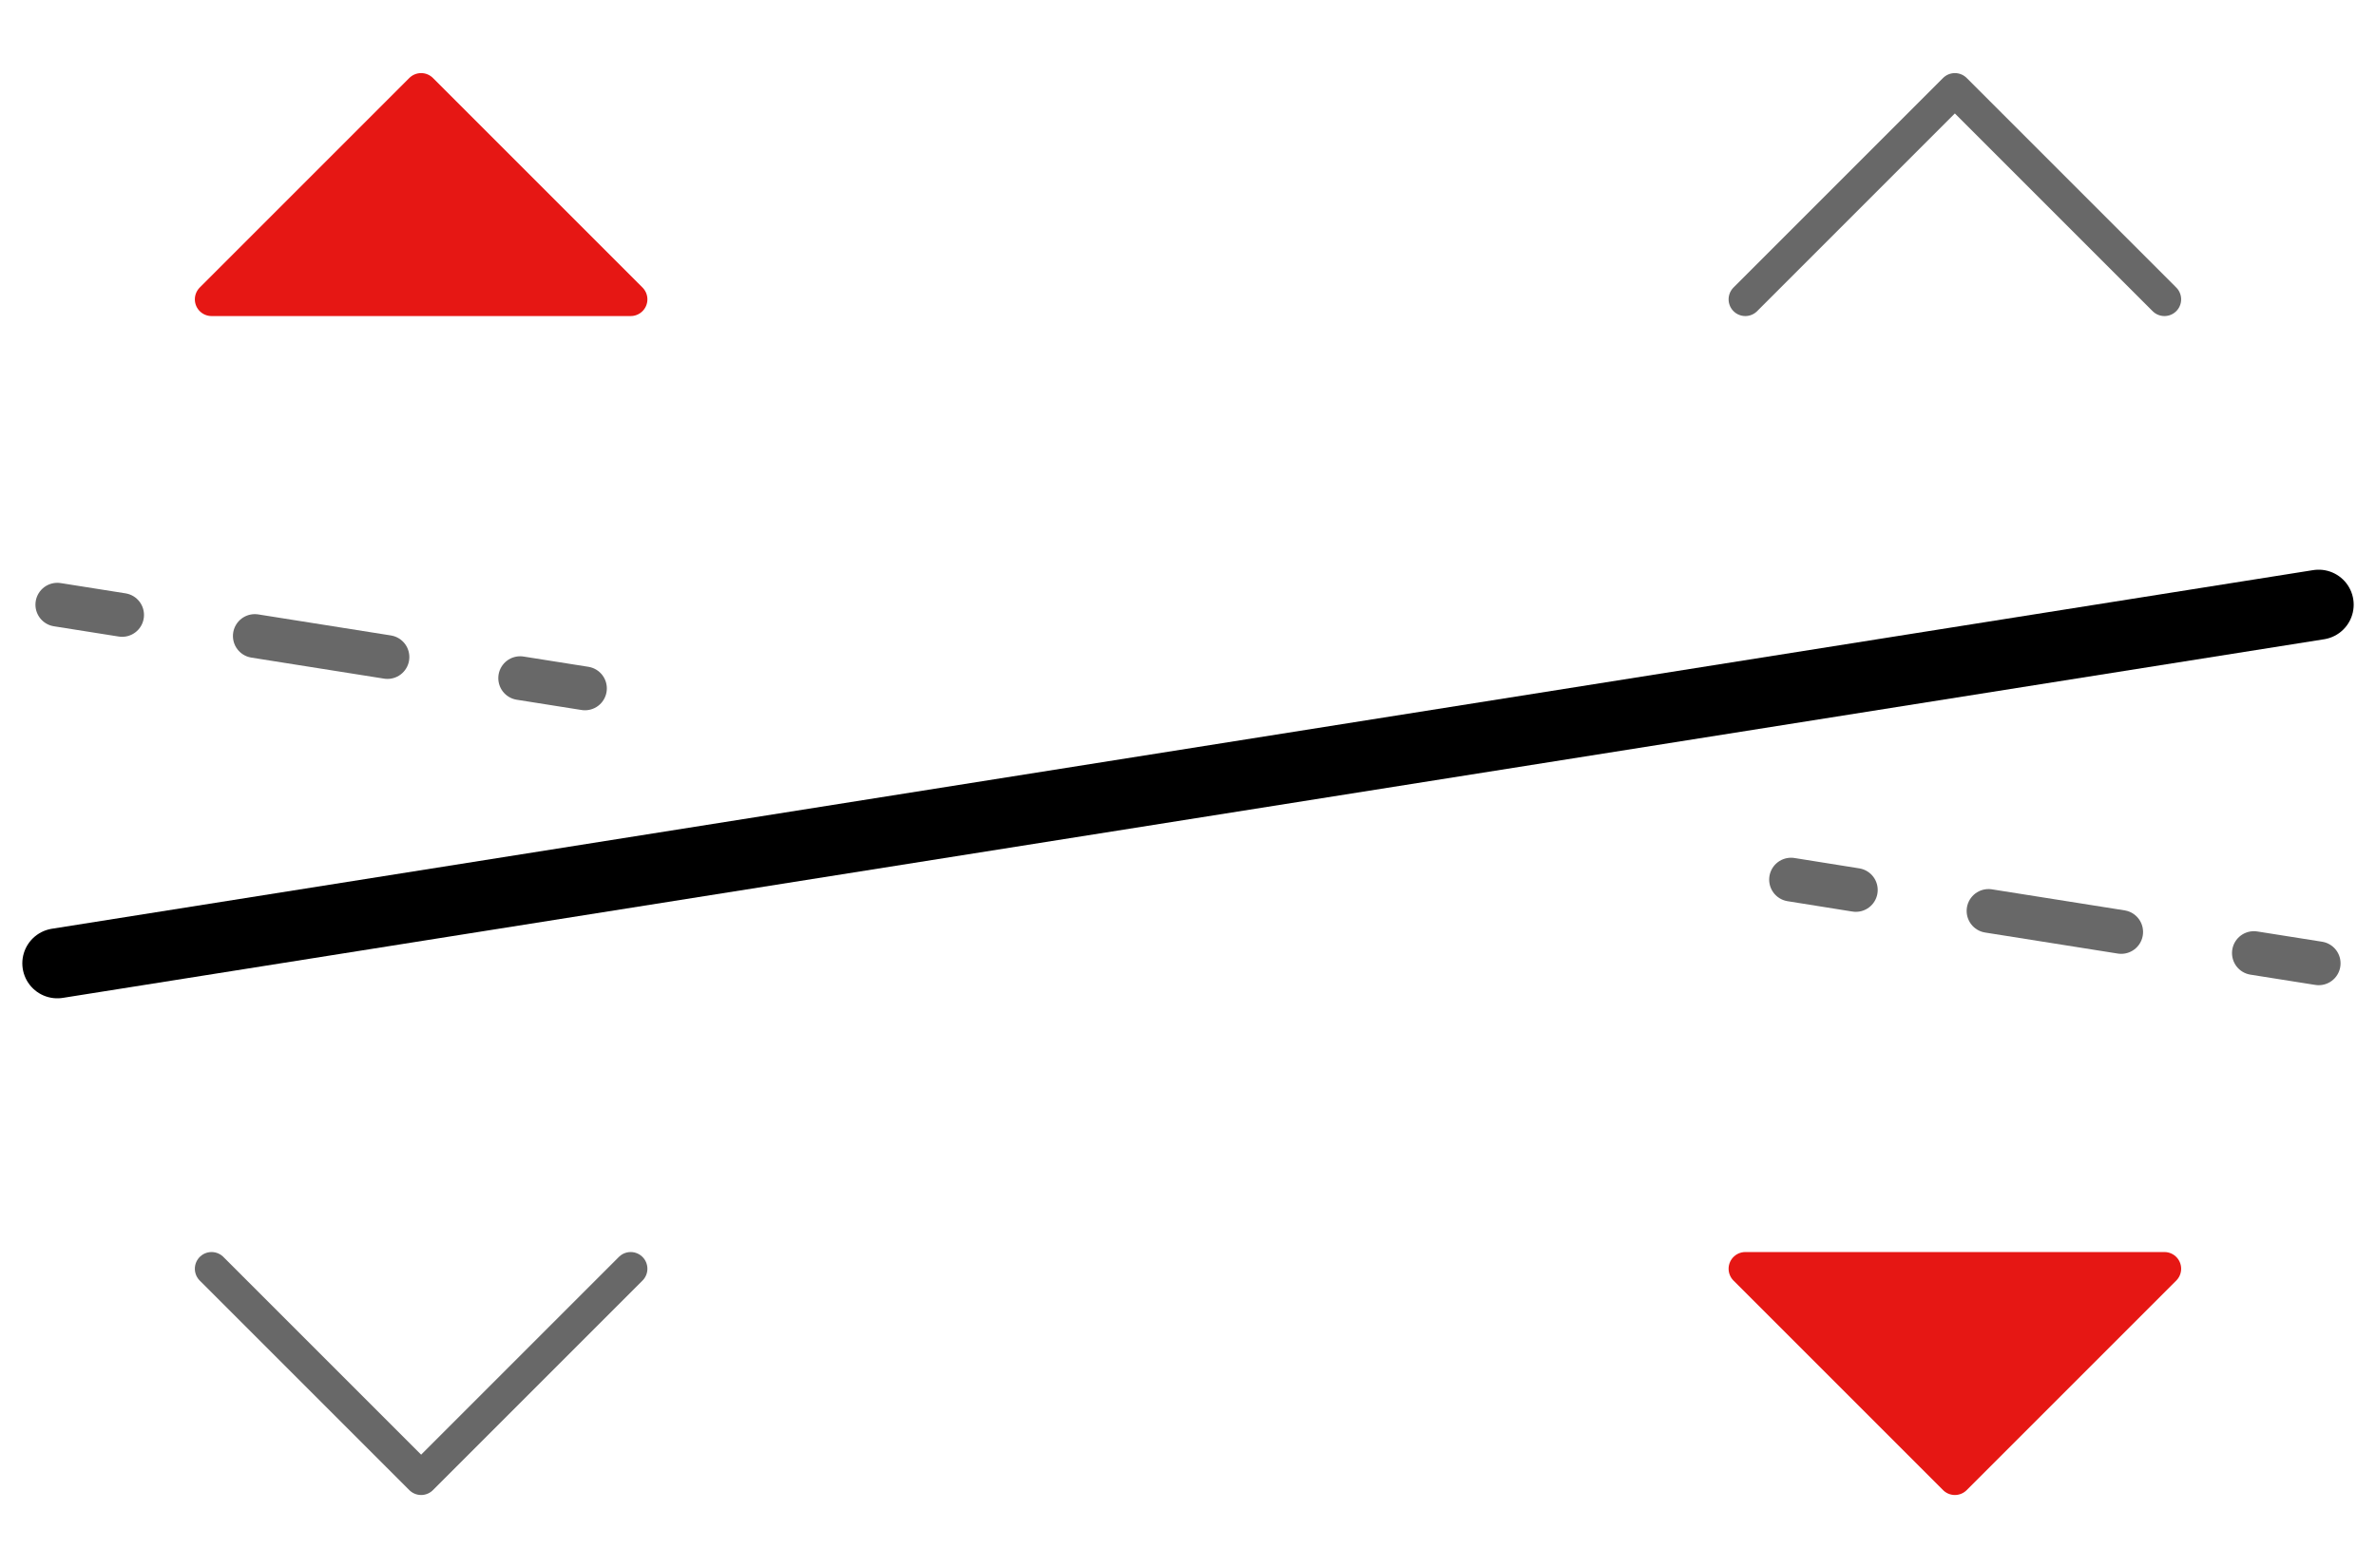 <svg xml:space="preserve" style="enable-background:new 0 0 250 165;" viewBox="0 0 250 165" y="0px" x="0px" id="图层_1" xmlns:xlink="http://www.w3.org/1999/xlink" xmlns="http://www.w3.org/2000/svg"><style type="text/css">	.st0{fill:none;stroke:#686868;stroke-width:4.602;stroke-linecap:round;stroke-linejoin:round;}	.st1{fill:none;stroke:#686868;stroke-width:4.602;stroke-linecap:round;stroke-linejoin:round;stroke-dasharray:14.135,14.135;}	.st2{fill:none;stroke:#686868;stroke-width:3.517;stroke-linecap:round;stroke-linejoin:round;stroke-miterlimit:10;}	.st3{fill:none;stroke:#E61714;stroke-width:3.517;stroke-linecap:round;stroke-linejoin:round;stroke-miterlimit:10;}	.st4{fill:#E61714;}	.st5{fill:none;stroke:#000000;stroke-width:7.364;stroke-linecap:round;stroke-linejoin:round;stroke-miterlimit:10;}</style><g>	<g>		<g>			<line y2="71.36" x2="54.73" y1="72.44" x1="61.55" class="st0"></line>			<line y2="65.82" x2="19.83" y1="69.14" x1="40.77" class="st1"></line>			<line y2="63.63" x2="6.03" y1="64.71" x1="12.85" class="st0"></line>		</g>	</g>	<g>		<g>			<line y2="100.29" x2="237.15" y1="101.37" x1="243.97" class="st0"></line>			<line y2="94.75" x2="202.25" y1="98.07" x1="223.19" class="st1"></line>			<line y2="92.56" x2="188.45" y1="93.65" x1="195.27" class="st0"></line>		</g>	</g>	<polyline points="183.64,31.5 205.69,9.45 227.74,31.5" class="st2"></polyline>	<polygon points="227.74,133.51 205.69,155.56 183.64,133.51" class="st3"></polygon>	<polygon points="227.74,133.51 205.69,155.56 183.64,133.51" class="st4"></polygon>	<polyline points="66.36,133.51 44.31,155.56 22.26,133.51" class="st2"></polyline>	<line y2="63.63" x2="243.97" y1="101.37" x1="6.03" class="st5"></line>	<polygon points="22.26,31.5 44.31,9.45 66.36,31.5 22.95,31.5" class="st4"></polygon>	<polygon points="22.26,31.5 44.31,9.45 66.36,31.5 22.95,31.5" class="st3"></polygon></g></svg>